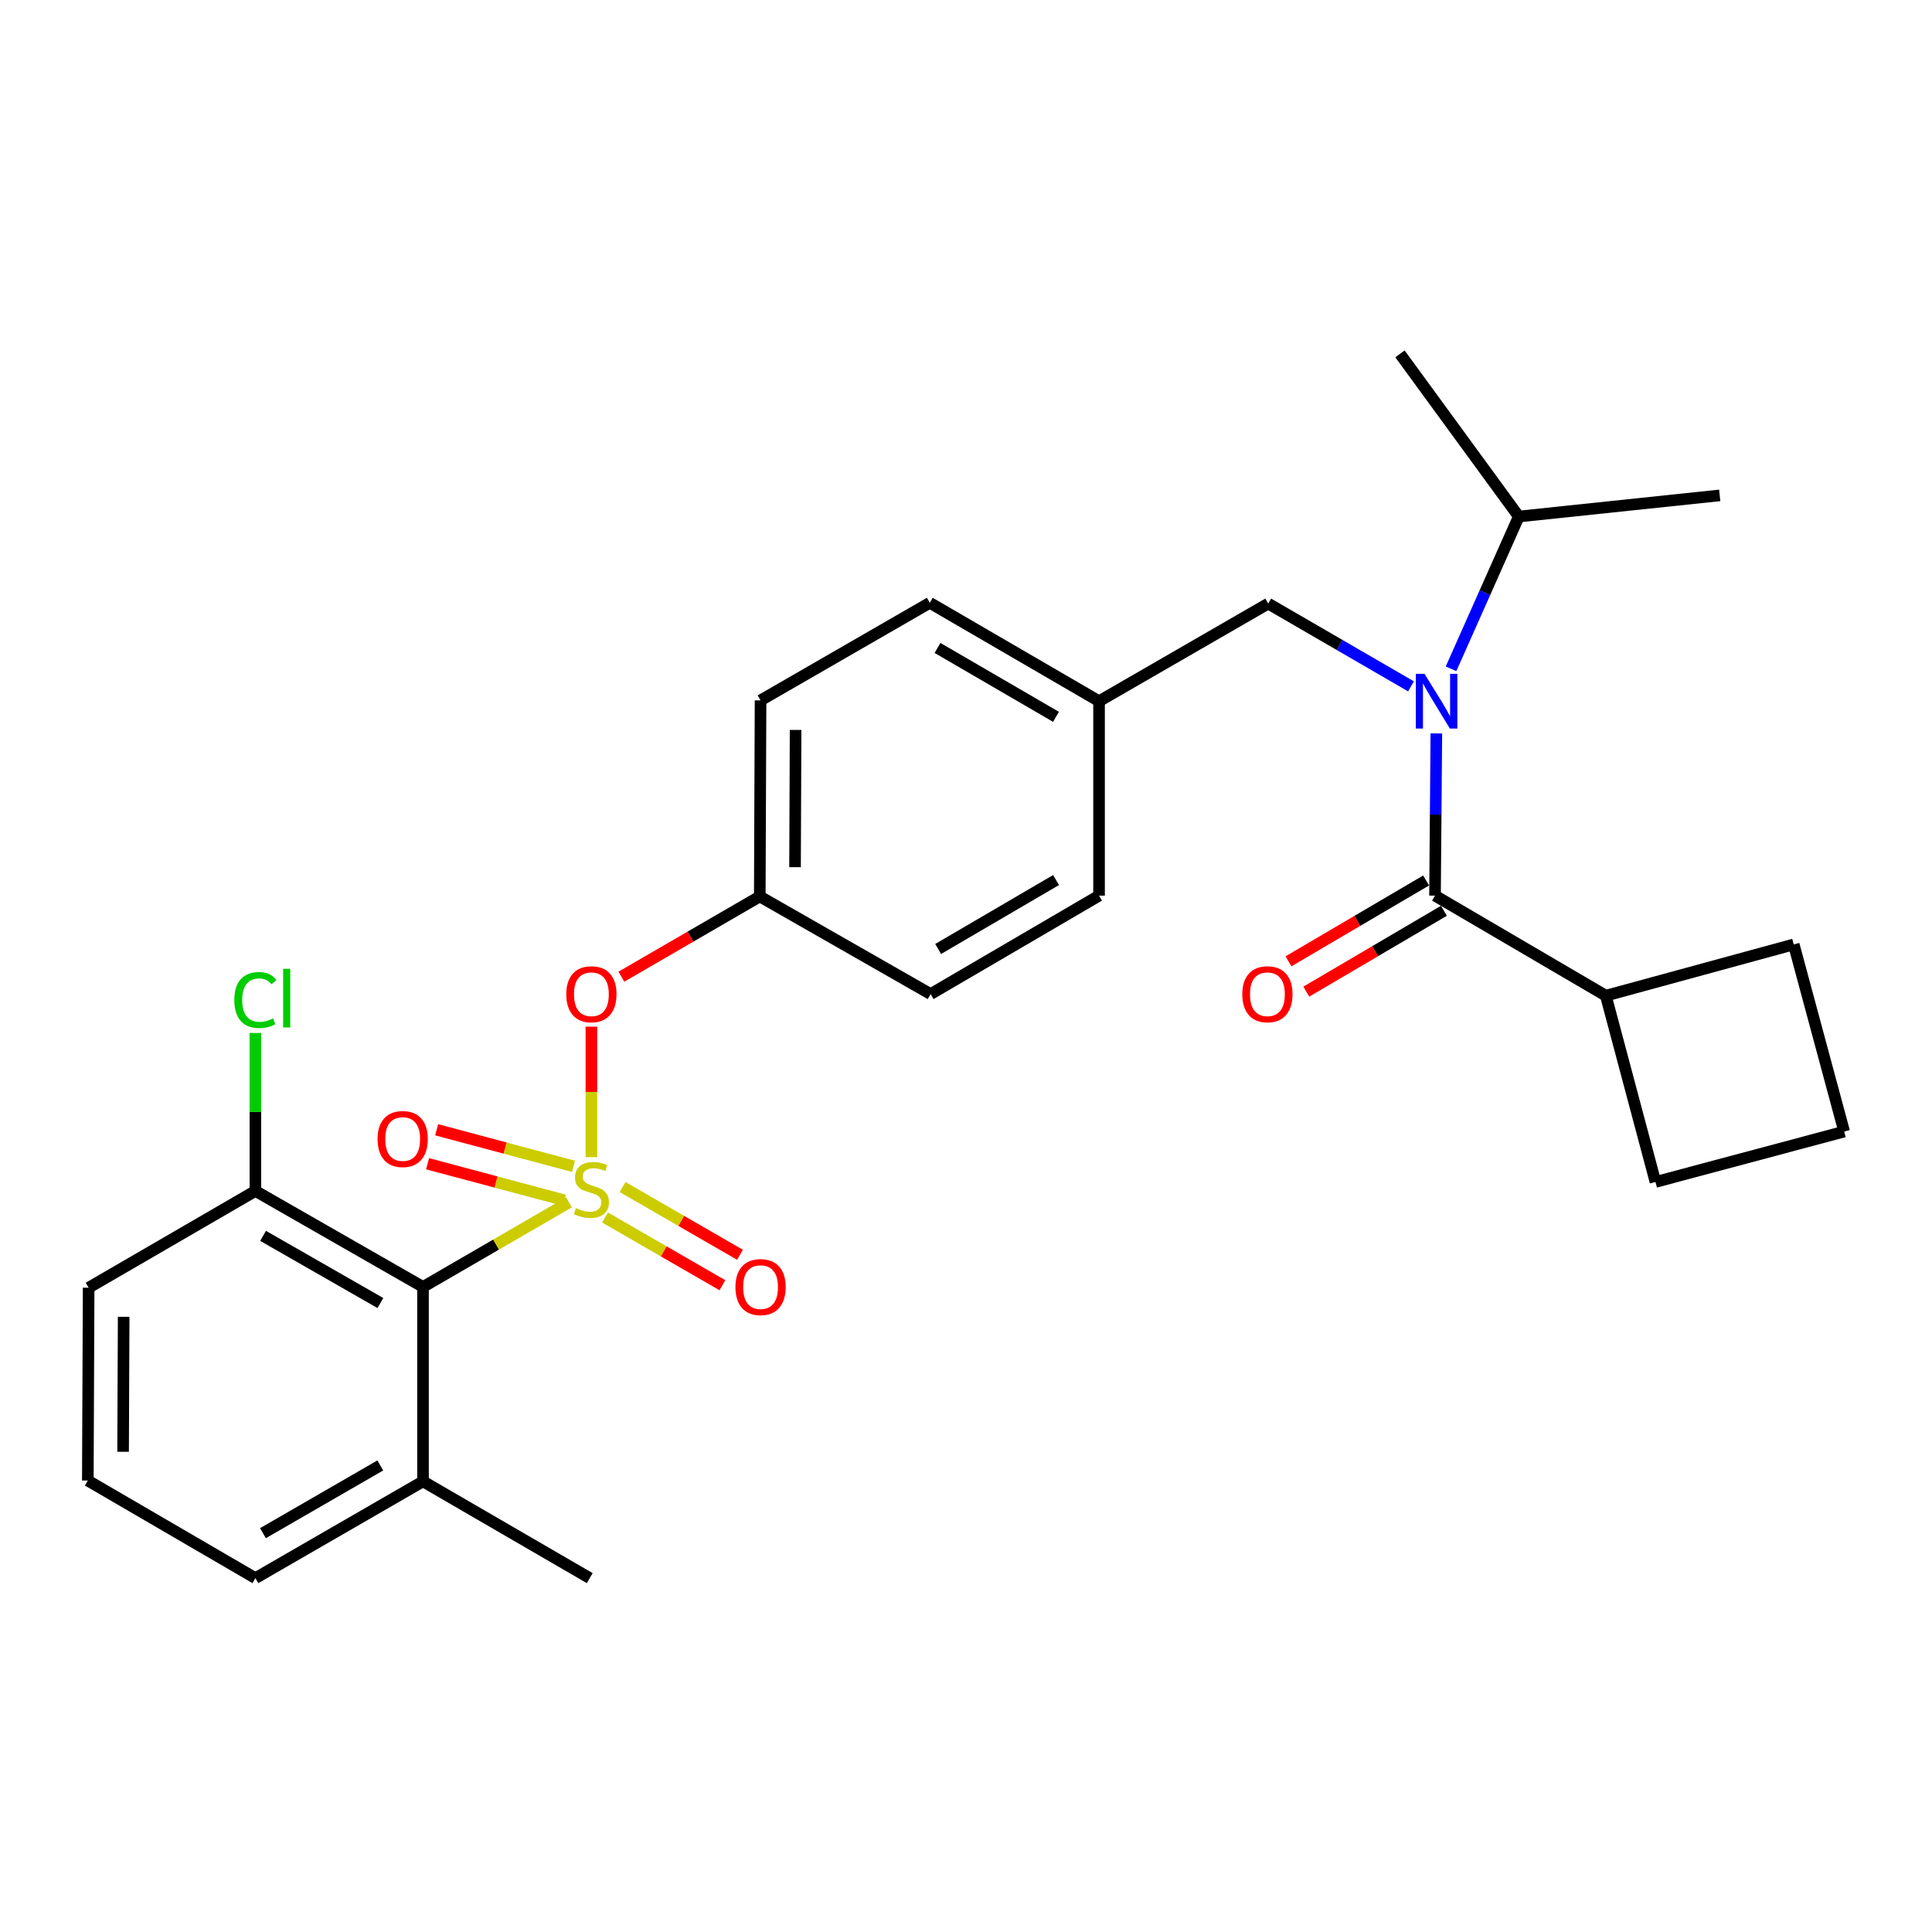 <?xml version='1.0' encoding='iso-8859-1'?>
<svg version='1.1' baseProfile='full'
              xmlns='http://www.w3.org/2000/svg'
                      xmlns:rdkit='http://www.rdkit.org/xml'
                      xmlns:xlink='http://www.w3.org/1999/xlink'
                  xml:space='preserve'
width='1000px' height='1000px' viewBox='0 0 1000 1000'>
<!-- END OF HEADER -->
<rect style='opacity:1.0;fill:#FFFFFF;stroke:none' width='1000' height='1000' x='0' y='0'> </rect>
<path class='bond-0' d='M 294.506,622.321 L 256.729,644.219' style='fill:none;fill-rule:evenodd;stroke:#CCCC00;stroke-width:6px;stroke-linecap:butt;stroke-linejoin:miter;stroke-opacity:1' />
<path class='bond-0' d='M 256.729,644.219 L 218.952,666.118' style='fill:none;fill-rule:evenodd;stroke:#000000;stroke-width:6px;stroke-linecap:butt;stroke-linejoin:miter;stroke-opacity:1' />
<path class='bond-3' d='M 306.105,598.951 L 306.105,565.178' style='fill:none;fill-rule:evenodd;stroke:#CCCC00;stroke-width:6px;stroke-linecap:butt;stroke-linejoin:miter;stroke-opacity:1' />
<path class='bond-3' d='M 306.105,565.178 L 306.105,531.406' style='fill:none;fill-rule:evenodd;stroke:#FF0000;stroke-width:6px;stroke-linecap:butt;stroke-linejoin:miter;stroke-opacity:1' />
<path class='bond-4' d='M 296.847,603.705 L 261.427,594.233' style='fill:none;fill-rule:evenodd;stroke:#CCCC00;stroke-width:6px;stroke-linecap:butt;stroke-linejoin:miter;stroke-opacity:1' />
<path class='bond-4' d='M 261.427,594.233 L 226.006,584.761' style='fill:none;fill-rule:evenodd;stroke:#FF0000;stroke-width:6px;stroke-linecap:butt;stroke-linejoin:miter;stroke-opacity:1' />
<path class='bond-4' d='M 292.147,621.282 L 256.726,611.81' style='fill:none;fill-rule:evenodd;stroke:#CCCC00;stroke-width:6px;stroke-linecap:butt;stroke-linejoin:miter;stroke-opacity:1' />
<path class='bond-4' d='M 256.726,611.81 L 221.306,602.338' style='fill:none;fill-rule:evenodd;stroke:#FF0000;stroke-width:6px;stroke-linecap:butt;stroke-linejoin:miter;stroke-opacity:1' />
<path class='bond-5' d='M 313.165,630.174 L 343.544,647.703' style='fill:none;fill-rule:evenodd;stroke:#CCCC00;stroke-width:6px;stroke-linecap:butt;stroke-linejoin:miter;stroke-opacity:1' />
<path class='bond-5' d='M 343.544,647.703 L 373.923,665.232' style='fill:none;fill-rule:evenodd;stroke:#FF0000;stroke-width:6px;stroke-linecap:butt;stroke-linejoin:miter;stroke-opacity:1' />
<path class='bond-5' d='M 322.258,614.415 L 352.637,631.944' style='fill:none;fill-rule:evenodd;stroke:#CCCC00;stroke-width:6px;stroke-linecap:butt;stroke-linejoin:miter;stroke-opacity:1' />
<path class='bond-5' d='M 352.637,631.944 L 383.016,649.472' style='fill:none;fill-rule:evenodd;stroke:#FF0000;stroke-width:6px;stroke-linecap:butt;stroke-linejoin:miter;stroke-opacity:1' />
<path class='bond-7' d='M 218.952,666.118 L 132.193,616.436' style='fill:none;fill-rule:evenodd;stroke:#000000;stroke-width:6px;stroke-linecap:butt;stroke-linejoin:miter;stroke-opacity:1' />
<path class='bond-7' d='M 196.896,674.455 L 136.165,639.678' style='fill:none;fill-rule:evenodd;stroke:#000000;stroke-width:6px;stroke-linecap:butt;stroke-linejoin:miter;stroke-opacity:1' />
<path class='bond-9' d='M 218.952,666.118 L 218.952,766.755' style='fill:none;fill-rule:evenodd;stroke:#000000;stroke-width:6px;stroke-linecap:butt;stroke-linejoin:miter;stroke-opacity:1' />
<path class='bond-1' d='M 742.758,463.58 L 743.104,421.6' style='fill:none;fill-rule:evenodd;stroke:#000000;stroke-width:6px;stroke-linecap:butt;stroke-linejoin:miter;stroke-opacity:1' />
<path class='bond-1' d='M 743.104,421.6 L 743.45,379.619' style='fill:none;fill-rule:evenodd;stroke:#0000FF;stroke-width:6px;stroke-linecap:butt;stroke-linejoin:miter;stroke-opacity:1' />
<path class='bond-8' d='M 738.151,455.736 L 702.534,476.657' style='fill:none;fill-rule:evenodd;stroke:#000000;stroke-width:6px;stroke-linecap:butt;stroke-linejoin:miter;stroke-opacity:1' />
<path class='bond-8' d='M 702.534,476.657 L 666.917,497.578' style='fill:none;fill-rule:evenodd;stroke:#FF0000;stroke-width:6px;stroke-linecap:butt;stroke-linejoin:miter;stroke-opacity:1' />
<path class='bond-8' d='M 747.366,471.424 L 711.749,492.345' style='fill:none;fill-rule:evenodd;stroke:#000000;stroke-width:6px;stroke-linecap:butt;stroke-linejoin:miter;stroke-opacity:1' />
<path class='bond-8' d='M 711.749,492.345 L 676.133,513.266' style='fill:none;fill-rule:evenodd;stroke:#FF0000;stroke-width:6px;stroke-linecap:butt;stroke-linejoin:miter;stroke-opacity:1' />
<path class='bond-10' d='M 742.758,463.58 L 831.175,515.364' style='fill:none;fill-rule:evenodd;stroke:#000000;stroke-width:6px;stroke-linecap:butt;stroke-linejoin:miter;stroke-opacity:1' />
<path class='bond-2' d='M 730.329,355.256 L 693.376,333.834' style='fill:none;fill-rule:evenodd;stroke:#0000FF;stroke-width:6px;stroke-linecap:butt;stroke-linejoin:miter;stroke-opacity:1' />
<path class='bond-2' d='M 693.376,333.834 L 656.424,312.412' style='fill:none;fill-rule:evenodd;stroke:#000000;stroke-width:6px;stroke-linecap:butt;stroke-linejoin:miter;stroke-opacity:1' />
<path class='bond-11' d='M 751.053,346.167 L 768.588,306.764' style='fill:none;fill-rule:evenodd;stroke:#0000FF;stroke-width:6px;stroke-linecap:butt;stroke-linejoin:miter;stroke-opacity:1' />
<path class='bond-11' d='M 768.588,306.764 L 786.123,267.36' style='fill:none;fill-rule:evenodd;stroke:#000000;stroke-width:6px;stroke-linecap:butt;stroke-linejoin:miter;stroke-opacity:1' />
<path class='bond-12' d='M 321.623,505.538 L 357.44,484.771' style='fill:none;fill-rule:evenodd;stroke:#FF0000;stroke-width:6px;stroke-linecap:butt;stroke-linejoin:miter;stroke-opacity:1' />
<path class='bond-12' d='M 357.44,484.771 L 393.257,464.005' style='fill:none;fill-rule:evenodd;stroke:#000000;stroke-width:6px;stroke-linecap:butt;stroke-linejoin:miter;stroke-opacity:1' />
<path class='bond-6' d='M 656.424,312.412 L 568.867,362.943' style='fill:none;fill-rule:evenodd;stroke:#000000;stroke-width:6px;stroke-linecap:butt;stroke-linejoin:miter;stroke-opacity:1' />
<path class='bond-14' d='M 132.193,616.436 L 132.193,575.555' style='fill:none;fill-rule:evenodd;stroke:#000000;stroke-width:6px;stroke-linecap:butt;stroke-linejoin:miter;stroke-opacity:1' />
<path class='bond-14' d='M 132.193,575.555 L 132.193,534.673' style='fill:none;fill-rule:evenodd;stroke:#00CC00;stroke-width:6px;stroke-linecap:butt;stroke-linejoin:miter;stroke-opacity:1' />
<path class='bond-21' d='M 132.193,616.436 L 45.879,666.522' style='fill:none;fill-rule:evenodd;stroke:#000000;stroke-width:6px;stroke-linecap:butt;stroke-linejoin:miter;stroke-opacity:1' />
<path class='bond-22' d='M 218.952,766.755 L 132.193,816.841' style='fill:none;fill-rule:evenodd;stroke:#000000;stroke-width:6px;stroke-linecap:butt;stroke-linejoin:miter;stroke-opacity:1' />
<path class='bond-22' d='M 196.841,758.511 L 136.11,793.571' style='fill:none;fill-rule:evenodd;stroke:#000000;stroke-width:6px;stroke-linecap:butt;stroke-linejoin:miter;stroke-opacity:1' />
<path class='bond-25' d='M 218.952,766.755 L 305.255,816.841' style='fill:none;fill-rule:evenodd;stroke:#000000;stroke-width:6px;stroke-linecap:butt;stroke-linejoin:miter;stroke-opacity:1' />
<path class='bond-23' d='M 831.175,515.364 L 856.87,611.787' style='fill:none;fill-rule:evenodd;stroke:#000000;stroke-width:6px;stroke-linecap:butt;stroke-linejoin:miter;stroke-opacity:1' />
<path class='bond-24' d='M 831.175,515.364 L 928.436,488.83' style='fill:none;fill-rule:evenodd;stroke:#000000;stroke-width:6px;stroke-linecap:butt;stroke-linejoin:miter;stroke-opacity:1' />
<path class='bond-26' d='M 786.123,267.36 L 890.126,256.413' style='fill:none;fill-rule:evenodd;stroke:#000000;stroke-width:6px;stroke-linecap:butt;stroke-linejoin:miter;stroke-opacity:1' />
<path class='bond-27' d='M 786.123,267.36 L 724.624,183.159' style='fill:none;fill-rule:evenodd;stroke:#000000;stroke-width:6px;stroke-linecap:butt;stroke-linejoin:miter;stroke-opacity:1' />
<path class='bond-15' d='M 393.257,464.005 L 393.662,362.518' style='fill:none;fill-rule:evenodd;stroke:#000000;stroke-width:6px;stroke-linecap:butt;stroke-linejoin:miter;stroke-opacity:1' />
<path class='bond-15' d='M 411.513,448.854 L 411.796,377.814' style='fill:none;fill-rule:evenodd;stroke:#000000;stroke-width:6px;stroke-linecap:butt;stroke-linejoin:miter;stroke-opacity:1' />
<path class='bond-16' d='M 393.257,464.005 L 481.694,514.536' style='fill:none;fill-rule:evenodd;stroke:#000000;stroke-width:6px;stroke-linecap:butt;stroke-linejoin:miter;stroke-opacity:1' />
<path class='bond-13' d='M 568.867,362.943 L 568.867,463.58' style='fill:none;fill-rule:evenodd;stroke:#000000;stroke-width:6px;stroke-linecap:butt;stroke-linejoin:miter;stroke-opacity:1' />
<path class='bond-29' d='M 568.867,362.943 L 481.259,312.008' style='fill:none;fill-rule:evenodd;stroke:#000000;stroke-width:6px;stroke-linecap:butt;stroke-linejoin:miter;stroke-opacity:1' />
<path class='bond-29' d='M 546.581,371.032 L 485.255,335.377' style='fill:none;fill-rule:evenodd;stroke:#000000;stroke-width:6px;stroke-linecap:butt;stroke-linejoin:miter;stroke-opacity:1' />
<path class='bond-17' d='M 393.662,362.518 L 481.259,312.008' style='fill:none;fill-rule:evenodd;stroke:#000000;stroke-width:6px;stroke-linecap:butt;stroke-linejoin:miter;stroke-opacity:1' />
<path class='bond-18' d='M 481.694,514.536 L 568.867,463.58' style='fill:none;fill-rule:evenodd;stroke:#000000;stroke-width:6px;stroke-linecap:butt;stroke-linejoin:miter;stroke-opacity:1' />
<path class='bond-18' d='M 485.588,491.184 L 546.609,455.515' style='fill:none;fill-rule:evenodd;stroke:#000000;stroke-width:6px;stroke-linecap:butt;stroke-linejoin:miter;stroke-opacity:1' />
<path class='bond-19' d='M 45.455,766.331 L 45.879,666.522' style='fill:none;fill-rule:evenodd;stroke:#000000;stroke-width:6px;stroke-linecap:butt;stroke-linejoin:miter;stroke-opacity:1' />
<path class='bond-19' d='M 63.713,751.437 L 64.01,681.571' style='fill:none;fill-rule:evenodd;stroke:#000000;stroke-width:6px;stroke-linecap:butt;stroke-linejoin:miter;stroke-opacity:1' />
<path class='bond-28' d='M 45.455,766.331 L 132.193,816.841' style='fill:none;fill-rule:evenodd;stroke:#000000;stroke-width:6px;stroke-linecap:butt;stroke-linejoin:miter;stroke-opacity:1' />
<path class='bond-20' d='M 954.545,585.697 L 928.436,488.83' style='fill:none;fill-rule:evenodd;stroke:#000000;stroke-width:6px;stroke-linecap:butt;stroke-linejoin:miter;stroke-opacity:1' />
<path class='bond-30' d='M 954.545,585.697 L 856.87,611.787' style='fill:none;fill-rule:evenodd;stroke:#000000;stroke-width:6px;stroke-linecap:butt;stroke-linejoin:miter;stroke-opacity:1' />
<path  class='atom-0' d='M 298.105 625.317
Q 298.425 625.437, 299.745 625.997
Q 301.065 626.557, 302.505 626.917
Q 303.985 627.237, 305.425 627.237
Q 308.105 627.237, 309.665 625.957
Q 311.225 624.637, 311.225 622.357
Q 311.225 620.797, 310.425 619.837
Q 309.665 618.877, 308.465 618.357
Q 307.265 617.837, 305.265 617.237
Q 302.745 616.477, 301.225 615.757
Q 299.745 615.037, 298.665 613.517
Q 297.625 611.997, 297.625 609.437
Q 297.625 605.877, 300.025 603.677
Q 302.465 601.477, 307.265 601.477
Q 310.545 601.477, 314.265 603.037
L 313.345 606.117
Q 309.945 604.717, 307.385 604.717
Q 304.625 604.717, 303.105 605.877
Q 301.585 606.997, 301.625 608.957
Q 301.625 610.477, 302.385 611.397
Q 303.185 612.317, 304.305 612.837
Q 305.465 613.357, 307.385 613.957
Q 309.945 614.757, 311.465 615.557
Q 312.985 616.357, 314.065 617.997
Q 315.185 619.597, 315.185 622.357
Q 315.185 626.277, 312.545 628.397
Q 309.945 630.477, 305.585 630.477
Q 303.065 630.477, 301.145 629.917
Q 299.265 629.397, 297.025 628.477
L 298.105 625.317
' fill='#CCCC00'/>
<path  class='atom-3' d='M 737.327 348.783
L 746.607 363.783
Q 747.527 365.263, 749.007 367.943
Q 750.487 370.623, 750.567 370.783
L 750.567 348.783
L 754.327 348.783
L 754.327 377.103
L 750.447 377.103
L 740.487 360.703
Q 739.327 358.783, 738.087 356.583
Q 736.887 354.383, 736.527 353.703
L 736.527 377.103
L 732.847 377.103
L 732.847 348.783
L 737.327 348.783
' fill='#0000FF'/>
<path  class='atom-4' d='M 293.105 514.616
Q 293.105 507.816, 296.465 504.016
Q 299.825 500.216, 306.105 500.216
Q 312.385 500.216, 315.745 504.016
Q 319.105 507.816, 319.105 514.616
Q 319.105 521.496, 315.705 525.416
Q 312.305 529.296, 306.105 529.296
Q 299.865 529.296, 296.465 525.416
Q 293.105 521.536, 293.105 514.616
M 306.105 526.096
Q 310.425 526.096, 312.745 523.216
Q 315.105 520.296, 315.105 514.616
Q 315.105 509.056, 312.745 506.256
Q 310.425 503.416, 306.105 503.416
Q 301.785 503.416, 299.425 506.216
Q 297.105 509.016, 297.105 514.616
Q 297.105 520.336, 299.425 523.216
Q 301.785 526.096, 306.105 526.096
' fill='#FF0000'/>
<path  class='atom-5' d='M 195.429 589.558
Q 195.429 582.758, 198.789 578.958
Q 202.149 575.158, 208.429 575.158
Q 214.709 575.158, 218.069 578.958
Q 221.429 582.758, 221.429 589.558
Q 221.429 596.438, 218.029 600.358
Q 214.629 604.238, 208.429 604.238
Q 202.189 604.238, 198.789 600.358
Q 195.429 596.478, 195.429 589.558
M 208.429 601.038
Q 212.749 601.038, 215.069 598.158
Q 217.429 595.238, 217.429 589.558
Q 217.429 583.998, 215.069 581.198
Q 212.749 578.358, 208.429 578.358
Q 204.109 578.358, 201.749 581.158
Q 199.429 583.958, 199.429 589.558
Q 199.429 595.278, 201.749 598.158
Q 204.109 601.038, 208.429 601.038
' fill='#FF0000'/>
<path  class='atom-6' d='M 380.662 666.198
Q 380.662 659.398, 384.022 655.598
Q 387.382 651.798, 393.662 651.798
Q 399.942 651.798, 403.302 655.598
Q 406.662 659.398, 406.662 666.198
Q 406.662 673.078, 403.262 676.998
Q 399.862 680.878, 393.662 680.878
Q 387.422 680.878, 384.022 676.998
Q 380.662 673.118, 380.662 666.198
M 393.662 677.678
Q 397.982 677.678, 400.302 674.798
Q 402.662 671.878, 402.662 666.198
Q 402.662 660.638, 400.302 657.838
Q 397.982 654.998, 393.662 654.998
Q 389.342 654.998, 386.982 657.798
Q 384.662 660.598, 384.662 666.198
Q 384.662 671.918, 386.982 674.798
Q 389.342 677.678, 393.662 677.678
' fill='#FF0000'/>
<path  class='atom-9' d='M 643.01 514.616
Q 643.01 507.816, 646.37 504.016
Q 649.73 500.216, 656.01 500.216
Q 662.29 500.216, 665.65 504.016
Q 669.01 507.816, 669.01 514.616
Q 669.01 521.496, 665.61 525.416
Q 662.21 529.296, 656.01 529.296
Q 649.77 529.296, 646.37 525.416
Q 643.01 521.536, 643.01 514.616
M 656.01 526.096
Q 660.33 526.096, 662.65 523.216
Q 665.01 520.296, 665.01 514.616
Q 665.01 509.056, 662.65 506.256
Q 660.33 503.416, 656.01 503.416
Q 651.69 503.416, 649.33 506.216
Q 647.01 509.016, 647.01 514.616
Q 647.01 520.336, 649.33 523.216
Q 651.69 526.096, 656.01 526.096
' fill='#FF0000'/>
<path  class='atom-15' d='M 121.273 517.618
Q 121.273 510.578, 124.553 506.898
Q 127.873 503.178, 134.153 503.178
Q 139.993 503.178, 143.113 507.298
L 140.473 509.458
Q 138.193 506.458, 134.153 506.458
Q 129.873 506.458, 127.593 509.338
Q 125.353 512.178, 125.353 517.618
Q 125.353 523.218, 127.673 526.098
Q 130.033 528.978, 134.593 528.978
Q 137.713 528.978, 141.353 527.098
L 142.473 530.098
Q 140.993 531.058, 138.753 531.618
Q 136.513 532.178, 134.033 532.178
Q 127.873 532.178, 124.553 528.418
Q 121.273 524.658, 121.273 517.618
' fill='#00CC00'/>
<path  class='atom-15' d='M 146.553 501.458
L 150.233 501.458
L 150.233 531.818
L 146.553 531.818
L 146.553 501.458
' fill='#00CC00'/>
</svg>
